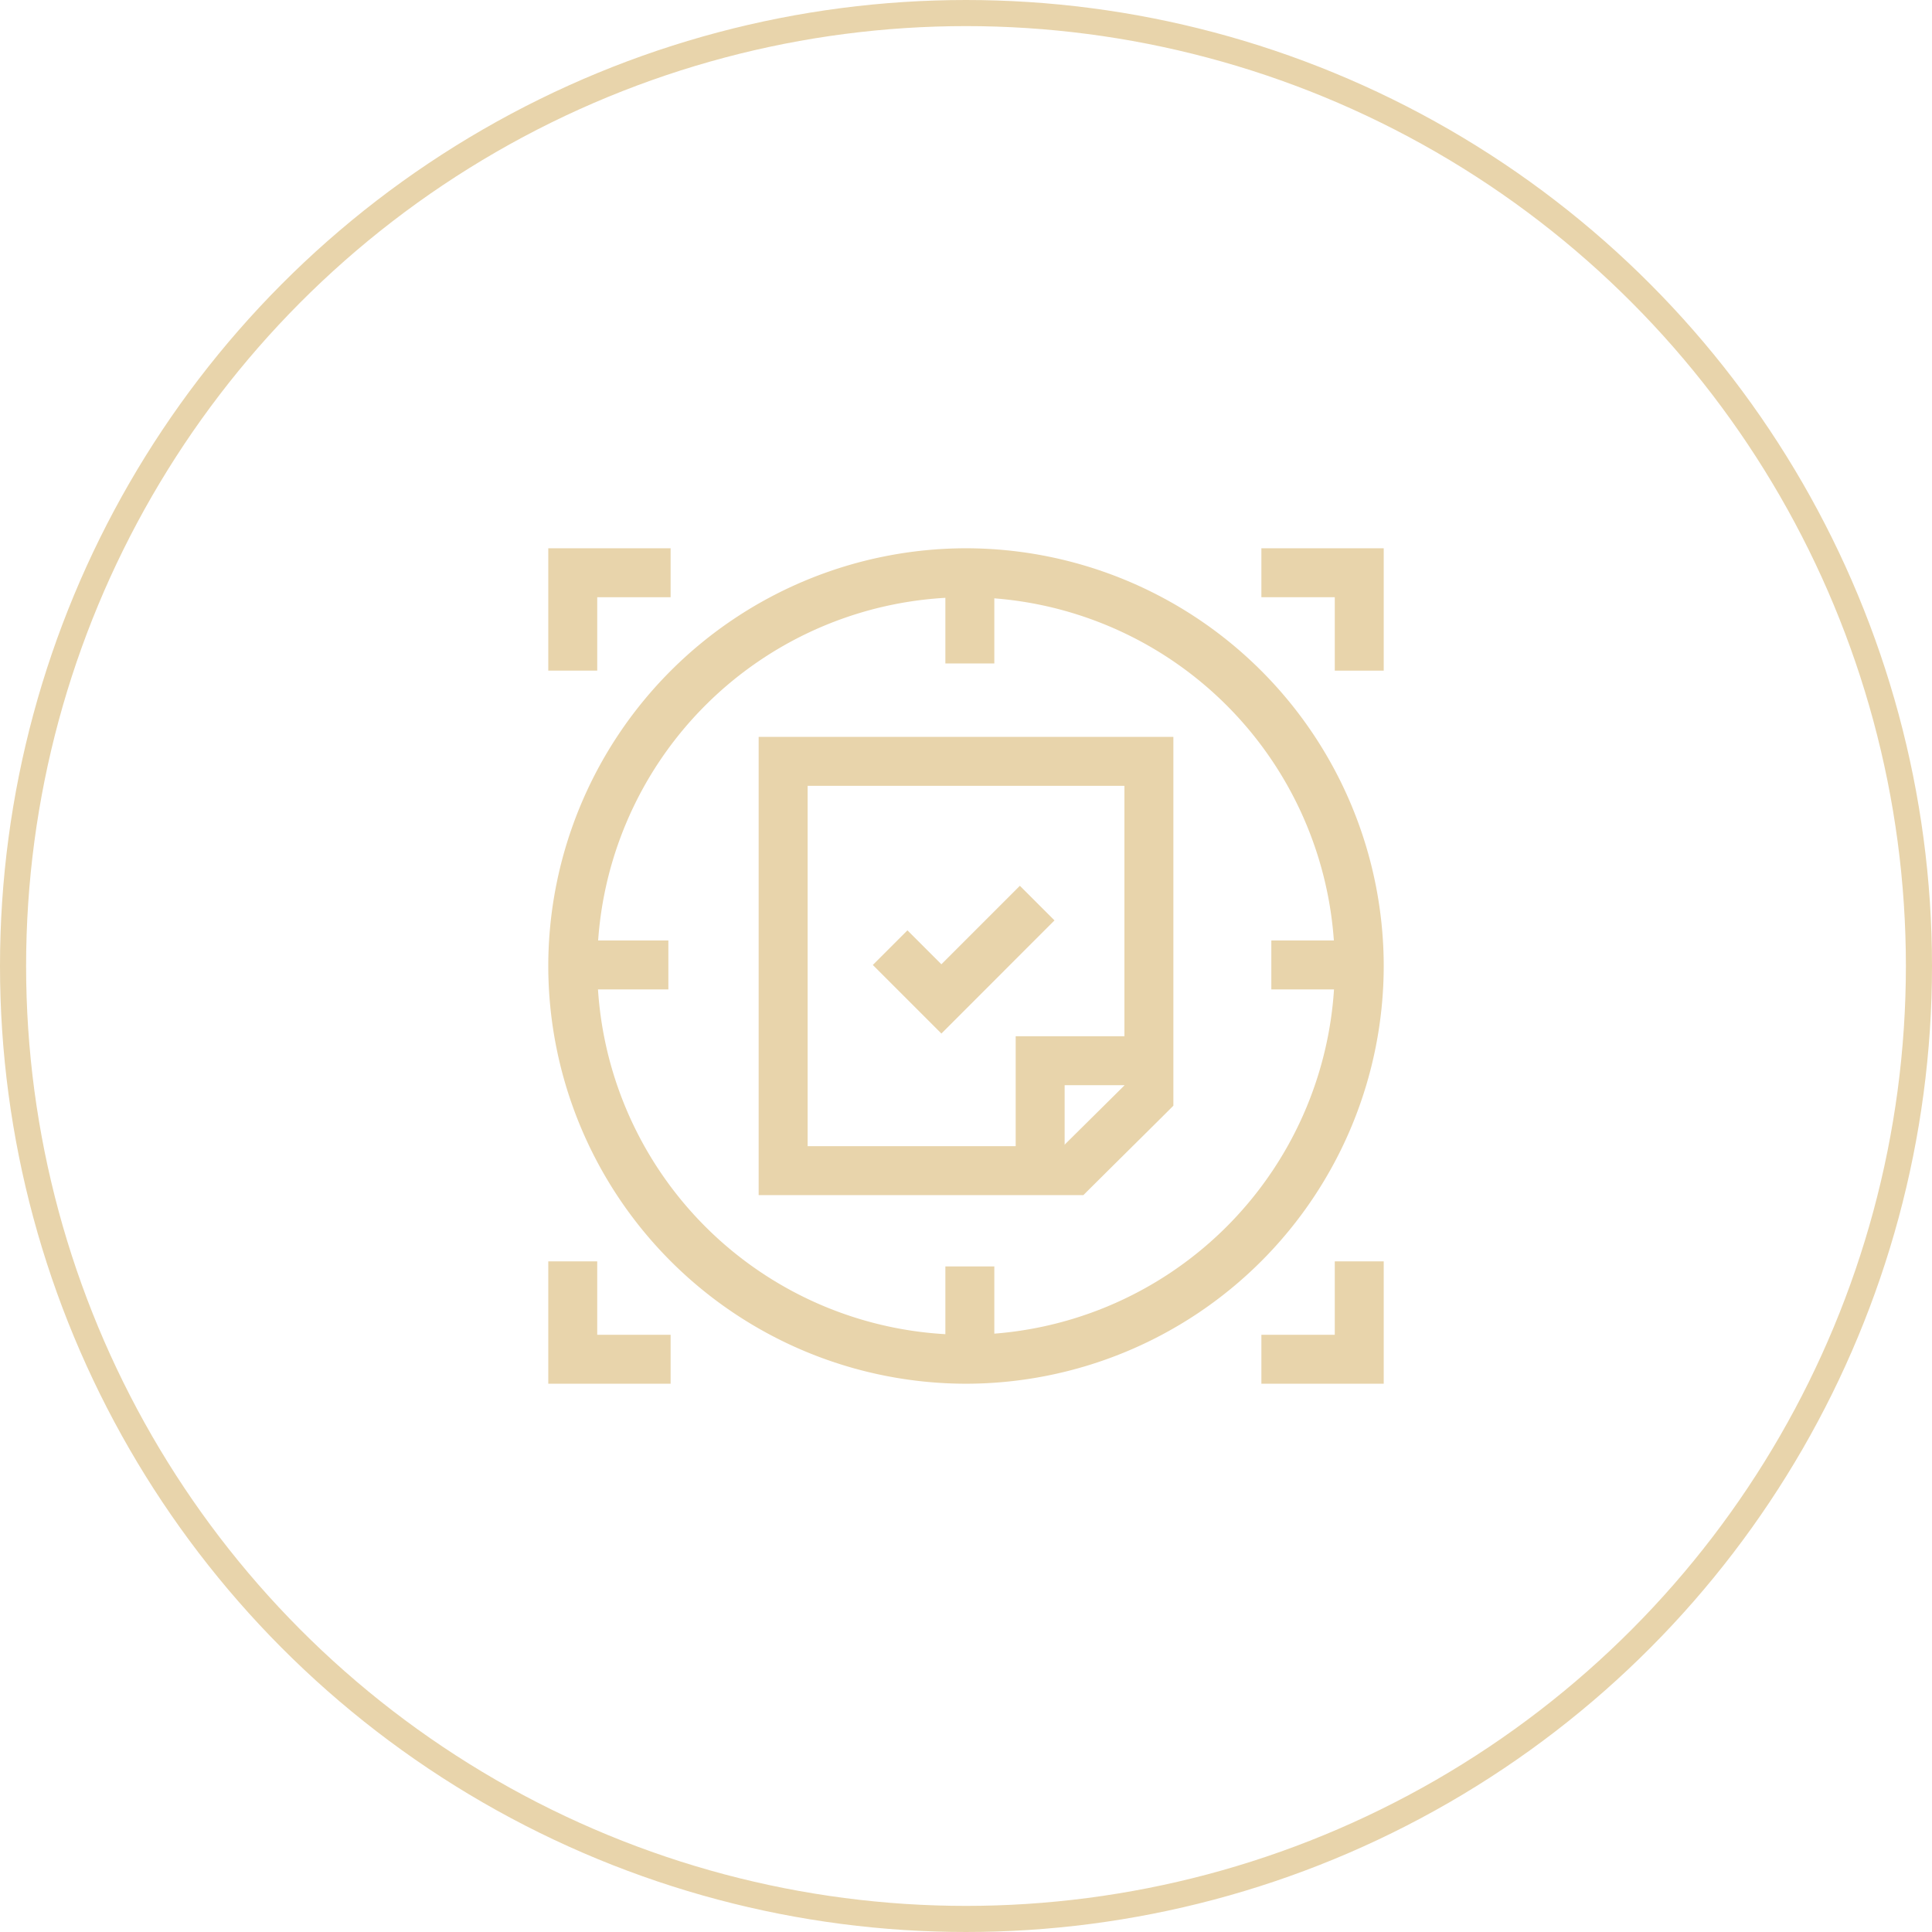 <svg xmlns="http://www.w3.org/2000/svg" width="74" height="74" viewBox="0 0 74 74"><g id="Grupo_162" data-name="Grupo 162" transform="translate(-582 -2074)"><g id="Elipse_1" data-name="Elipse 1" transform="translate(582 2074)" fill="none" stroke="#e8d4ab" stroke-width="1"><circle cx="37" cy="37" r="37" stroke="none"></circle><circle cx="37" cy="37" r="36.5" fill="none"></circle></g><g id="task_14686221" transform="translate(603 2095)"><g id="Grupo_172" data-name="Grupo 172"><g id="Grupo_171" data-name="Grupo 171"><g id="Grupo_169" data-name="Grupo 169"><path id="Elipse_2" data-name="Elipse 2" d="M1-15A16.018,16.018,0,0,1,17,1,16.018,16.018,0,0,1,1,17,16.018,16.018,0,0,1-15,1,16.018,16.018,0,0,1,1-15ZM1,15.125A14.141,14.141,0,0,0,15.125,1,14.141,14.141,0,0,0,1-13.125,14.141,14.141,0,0,0-13.125,1,14.141,14.141,0,0,0,1,15.125Z" transform="translate(15 15)" fill="#e8d4ab"></path><path id="L&#xED;nea_2" data-name="L&#xED;nea 2" d="M-13.125,3.648H-15V0h1.875Z" transform="translate(30.21 0.764)" fill="#e8d4ab"></path><path id="L&#xED;nea_3" data-name="L&#xED;nea 3" d="M-13.125,3.729H-15V0h1.875Z" transform="translate(30.21 27.507)" fill="#e8d4ab"></path><path id="L&#xED;nea_4" data-name="L&#xED;nea 4" d="M3.368-13.125H0V-15H3.368Z" transform="translate(27.695 30.022)" fill="#e8d4ab"></path><path id="L&#xED;nea_5" data-name="L&#xED;nea 5" d="M3.662-13.125H0V-15H3.662Z" transform="translate(0.938 30.022)" fill="#e8d4ab"></path></g><g id="Grupo_170" data-name="Grupo 170" transform="translate(0 0)"><path id="Trazado_368" data-name="Trazado 368" d="M1.875,4.686H0V0H4.686V1.875H1.875Z" transform="translate(0 0)" fill="#e8d4ab"></path><path id="Trazado_369" data-name="Trazado 369" d="M441.714,4.686h-1.875V1.875h-2.811V0h4.686Z" transform="translate(-409.714 0)" fill="#e8d4ab"></path><path id="Trazado_370" data-name="Trazado 370" d="M4.686,441.714H0v-4.686H1.875v2.811H4.686Z" transform="translate(0 -409.714)" fill="#e8d4ab"></path><path id="Trazado_371" data-name="Trazado 371" d="M441.714,441.714h-4.686v-1.875h2.811v-2.811h1.875Z" transform="translate(-409.714 -409.714)" fill="#e8d4ab"></path></g></g></g><g id="Grupo_174" data-name="Grupo 174" transform="translate(8.058 7.224)"><g id="Grupo_173" data-name="Grupo 173"><path id="Trazado_372" data-name="Trazado 372" d="M141.361,133.134H128.924V115.582h15.885v14.127l-.275.275c-.567.567-1.01,1-1.452,1.441s-.881.87-1.446,1.435ZM130.8,131.259h9.785c.441-.44.811-.8,1.18-1.169s.732-.722,1.169-1.158V117.457H130.8Z" transform="translate(-128.924 -115.582)" fill="#e8d4ab"></path></g><path id="Trazado_373" data-name="Trazado 373" d="M288.3,304.181h-1.875v-5.149h5.1v1.875H288.3Z" transform="translate(-276.58 -287.566)" fill="#e8d4ab"></path></g><g id="Grupo_175" data-name="Grupo 175" transform="translate(12.431 12.929)"><path id="Trazado_374" data-name="Trazado 374" d="M201.53,212.52l-2.627-2.627,1.326-1.326,1.3,1.3,3.006-3.006,1.326,1.326Z" transform="translate(-198.903 -206.862)" fill="#e8d4ab"></path></g></g></g></svg>